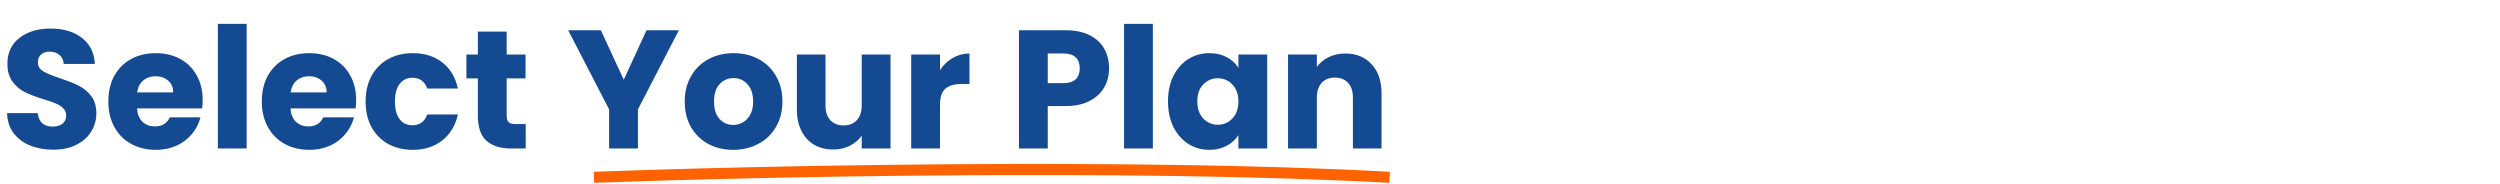<svg width="1128" height="83" viewBox="0 0 1128 83" fill="none" xmlns="http://www.w3.org/2000/svg">
<path d="M24.016 67.532C20.115 67.532 16.619 66.899 13.528 65.632C10.437 64.365 7.955 62.491 6.08 60.008C4.256 57.525 3.293 54.536 3.192 51.04H17.024C17.227 53.016 17.911 54.536 19.076 55.6C20.241 56.613 21.761 57.12 23.636 57.12C25.561 57.12 27.081 56.689 28.196 55.828C29.311 54.916 29.868 53.675 29.868 52.104C29.868 50.787 29.412 49.697 28.5 48.836C27.639 47.975 26.549 47.265 25.232 46.708C23.965 46.151 22.141 45.517 19.76 44.808C16.315 43.744 13.503 42.68 11.324 41.616C9.145 40.552 7.271 38.981 5.7 36.904C4.129 34.827 3.344 32.116 3.344 28.772C3.344 23.807 5.143 19.931 8.74 17.144C12.337 14.307 17.024 12.888 22.8 12.888C28.677 12.888 33.415 14.307 37.012 17.144C40.609 19.931 42.535 23.832 42.788 28.848H28.728C28.627 27.125 27.993 25.783 26.828 24.82C25.663 23.807 24.168 23.3 22.344 23.3C20.773 23.3 19.507 23.731 18.544 24.592C17.581 25.403 17.1 26.593 17.1 28.164C17.1 29.887 17.911 31.229 19.532 32.192C21.153 33.155 23.687 34.193 27.132 35.308C30.577 36.473 33.364 37.588 35.492 38.652C37.671 39.716 39.545 41.261 41.116 43.288C42.687 45.315 43.472 47.924 43.472 51.116C43.472 54.156 42.687 56.917 41.116 59.4C39.596 61.883 37.367 63.859 34.428 65.328C31.489 66.797 28.019 67.532 24.016 67.532ZM91.446 45.112C91.446 46.328 91.37 47.595 91.218 48.912H61.806C62.008 51.547 62.844 53.573 64.314 54.992C65.834 56.36 67.683 57.044 69.862 57.044C73.105 57.044 75.359 55.676 76.626 52.94H90.458C89.749 55.727 88.457 58.235 86.582 60.464C84.758 62.693 82.453 64.441 79.666 65.708C76.879 66.975 73.763 67.608 70.318 67.608C66.163 67.608 62.465 66.721 59.222 64.948C55.979 63.175 53.446 60.641 51.622 57.348C49.798 54.055 48.886 50.204 48.886 45.796C48.886 41.388 49.773 37.537 51.546 34.244C53.37 30.951 55.903 28.417 59.146 26.644C62.389 24.871 66.112 23.984 70.318 23.984C74.422 23.984 78.07 24.845 81.262 26.568C84.454 28.291 86.936 30.748 88.71 33.94C90.534 37.132 91.446 40.856 91.446 45.112ZM78.146 41.692C78.146 39.463 77.386 37.689 75.866 36.372C74.346 35.055 72.446 34.396 70.166 34.396C67.987 34.396 66.138 35.029 64.618 36.296C63.148 37.563 62.236 39.361 61.882 41.692H78.146ZM111.298 10.76V67H98.302V10.76H111.298ZM160.692 45.112C160.692 46.328 160.616 47.595 160.464 48.912H131.052C131.255 51.547 132.091 53.573 133.56 54.992C135.08 56.36 136.929 57.044 139.108 57.044C142.351 57.044 144.605 55.676 145.872 52.94H159.704C158.995 55.727 157.703 58.235 155.828 60.464C154.004 62.693 151.699 64.441 148.912 65.708C146.125 66.975 143.009 67.608 139.564 67.608C135.409 67.608 131.711 66.721 128.468 64.948C125.225 63.175 122.692 60.641 120.868 57.348C119.044 54.055 118.132 50.204 118.132 45.796C118.132 41.388 119.019 37.537 120.792 34.244C122.616 30.951 125.149 28.417 128.392 26.644C131.635 24.871 135.359 23.984 139.564 23.984C143.668 23.984 147.316 24.845 150.508 26.568C153.7 28.291 156.183 30.748 157.956 33.94C159.78 37.132 160.692 40.856 160.692 45.112ZM147.392 41.692C147.392 39.463 146.632 37.689 145.112 36.372C143.592 35.055 141.692 34.396 139.412 34.396C137.233 34.396 135.384 35.029 133.864 36.296C132.395 37.563 131.483 39.361 131.128 41.692H147.392ZM164.964 45.796C164.964 41.388 165.851 37.537 167.624 34.244C169.448 30.951 171.956 28.417 175.148 26.644C178.391 24.871 182.089 23.984 186.244 23.984C191.564 23.984 195.997 25.377 199.544 28.164C203.141 30.951 205.497 34.877 206.612 39.944H192.78C191.615 36.701 189.36 35.08 186.016 35.08C183.635 35.08 181.735 36.017 180.316 37.892C178.897 39.716 178.188 42.351 178.188 45.796C178.188 49.241 178.897 51.901 180.316 53.776C181.735 55.6 183.635 56.512 186.016 56.512C189.36 56.512 191.615 54.891 192.78 51.648H206.612C205.497 56.613 203.141 60.515 199.544 63.352C195.947 66.189 191.513 67.608 186.244 67.608C182.089 67.608 178.391 66.721 175.148 64.948C171.956 63.175 169.448 60.641 167.624 57.348C165.851 54.055 164.964 50.204 164.964 45.796ZM237.2 55.98V67H230.588C225.876 67 222.202 65.86 219.568 63.58C216.933 61.249 215.616 57.475 215.616 52.256V35.384H210.448V24.592H215.616V14.256H228.612V24.592H237.124V35.384H228.612V52.408C228.612 53.675 228.916 54.587 229.524 55.144C230.132 55.701 231.145 55.98 232.564 55.98H237.2ZM306.296 13.648L287.828 49.368V67H274.832V49.368L256.364 13.648H271.108L281.444 35.992L291.704 13.648H306.296ZM330.836 67.608C326.682 67.608 322.932 66.721 319.588 64.948C316.295 63.175 313.686 60.641 311.76 57.348C309.886 54.055 308.948 50.204 308.948 45.796C308.948 41.439 309.911 37.613 311.836 34.32C313.762 30.976 316.396 28.417 319.74 26.644C323.084 24.871 326.834 23.984 330.988 23.984C335.143 23.984 338.892 24.871 342.236 26.644C345.58 28.417 348.215 30.976 350.14 34.32C352.066 37.613 353.028 41.439 353.028 45.796C353.028 50.153 352.04 54.004 350.064 57.348C348.139 60.641 345.479 63.175 342.084 64.948C338.74 66.721 334.991 67.608 330.836 67.608ZM330.836 56.36C333.319 56.36 335.422 55.448 337.144 53.624C338.918 51.8 339.804 49.191 339.804 45.796C339.804 42.401 338.943 39.792 337.22 37.968C335.548 36.144 333.471 35.232 330.988 35.232C328.455 35.232 326.352 36.144 324.68 37.968C323.008 39.741 322.172 42.351 322.172 45.796C322.172 49.191 322.983 51.8 324.604 53.624C326.276 55.448 328.354 56.36 330.836 56.36ZM401.799 24.592V67H388.803V61.224C387.486 63.099 385.687 64.619 383.407 65.784C381.178 66.899 378.695 67.456 375.959 67.456C372.716 67.456 369.854 66.747 367.371 65.328C364.888 63.859 362.963 61.756 361.595 59.02C360.227 56.284 359.543 53.067 359.543 49.368V24.592H372.463V47.62C372.463 50.457 373.198 52.661 374.667 54.232C376.136 55.803 378.112 56.588 380.595 56.588C383.128 56.588 385.13 55.803 386.599 54.232C388.068 52.661 388.803 50.457 388.803 47.62V24.592H401.799ZM424.13 31.66C425.65 29.329 427.55 27.505 429.83 26.188C432.11 24.82 434.643 24.136 437.43 24.136V37.892H433.858C430.615 37.892 428.183 38.601 426.562 40.02C424.941 41.388 424.13 43.82 424.13 47.316V67H411.134V24.592H424.13V31.66ZM500.407 30.824C500.407 33.915 499.698 36.752 498.279 39.336C496.86 41.869 494.682 43.921 491.743 45.492C488.804 47.063 485.156 47.848 480.799 47.848H472.743V67H459.747V13.648H480.799C485.055 13.648 488.652 14.383 491.591 15.852C494.53 17.321 496.734 19.348 498.203 21.932C499.672 24.516 500.407 27.48 500.407 30.824ZM479.811 37.512C482.294 37.512 484.143 36.929 485.359 35.764C486.575 34.599 487.183 32.952 487.183 30.824C487.183 28.696 486.575 27.049 485.359 25.884C484.143 24.719 482.294 24.136 479.811 24.136H472.743V37.512H479.811ZM520.169 10.76V67H507.173V10.76H520.169ZM527.003 45.72C527.003 41.363 527.814 37.537 529.435 34.244C531.107 30.951 533.362 28.417 536.199 26.644C539.036 24.871 542.203 23.984 545.699 23.984C548.688 23.984 551.298 24.592 553.527 25.808C555.807 27.024 557.555 28.62 558.771 30.596V24.592H571.767V67H558.771V60.996C557.504 62.972 555.731 64.568 553.451 65.784C551.222 67 548.612 67.608 545.623 67.608C542.178 67.608 539.036 66.721 536.199 64.948C533.362 63.124 531.107 60.565 529.435 57.272C527.814 53.928 527.003 50.077 527.003 45.72ZM558.771 45.796C558.771 42.553 557.859 39.995 556.035 38.12C554.262 36.245 552.083 35.308 549.499 35.308C546.915 35.308 544.711 36.245 542.887 38.12C541.114 39.944 540.227 42.477 540.227 45.72C540.227 48.963 541.114 51.547 542.887 53.472C544.711 55.347 546.915 56.284 549.499 56.284C552.083 56.284 554.262 55.347 556.035 53.472C557.859 51.597 558.771 49.039 558.771 45.796ZM607.009 24.136C611.974 24.136 615.926 25.757 618.865 29C621.854 32.192 623.349 36.6 623.349 42.224V67H610.429V43.972C610.429 41.135 609.694 38.931 608.225 37.36C606.756 35.789 604.78 35.004 602.297 35.004C599.814 35.004 597.838 35.789 596.369 37.36C594.9 38.931 594.165 41.135 594.165 43.972V67H581.169V24.592H594.165V30.216C595.482 28.341 597.256 26.872 599.485 25.808C601.714 24.693 604.222 24.136 607.009 24.136Z" fill="#134A92"/>
<path d="M268 80C338.833 77.333 509.8 73.6 627 80" stroke="#FF6200" stroke-width="5"/>
</svg>
